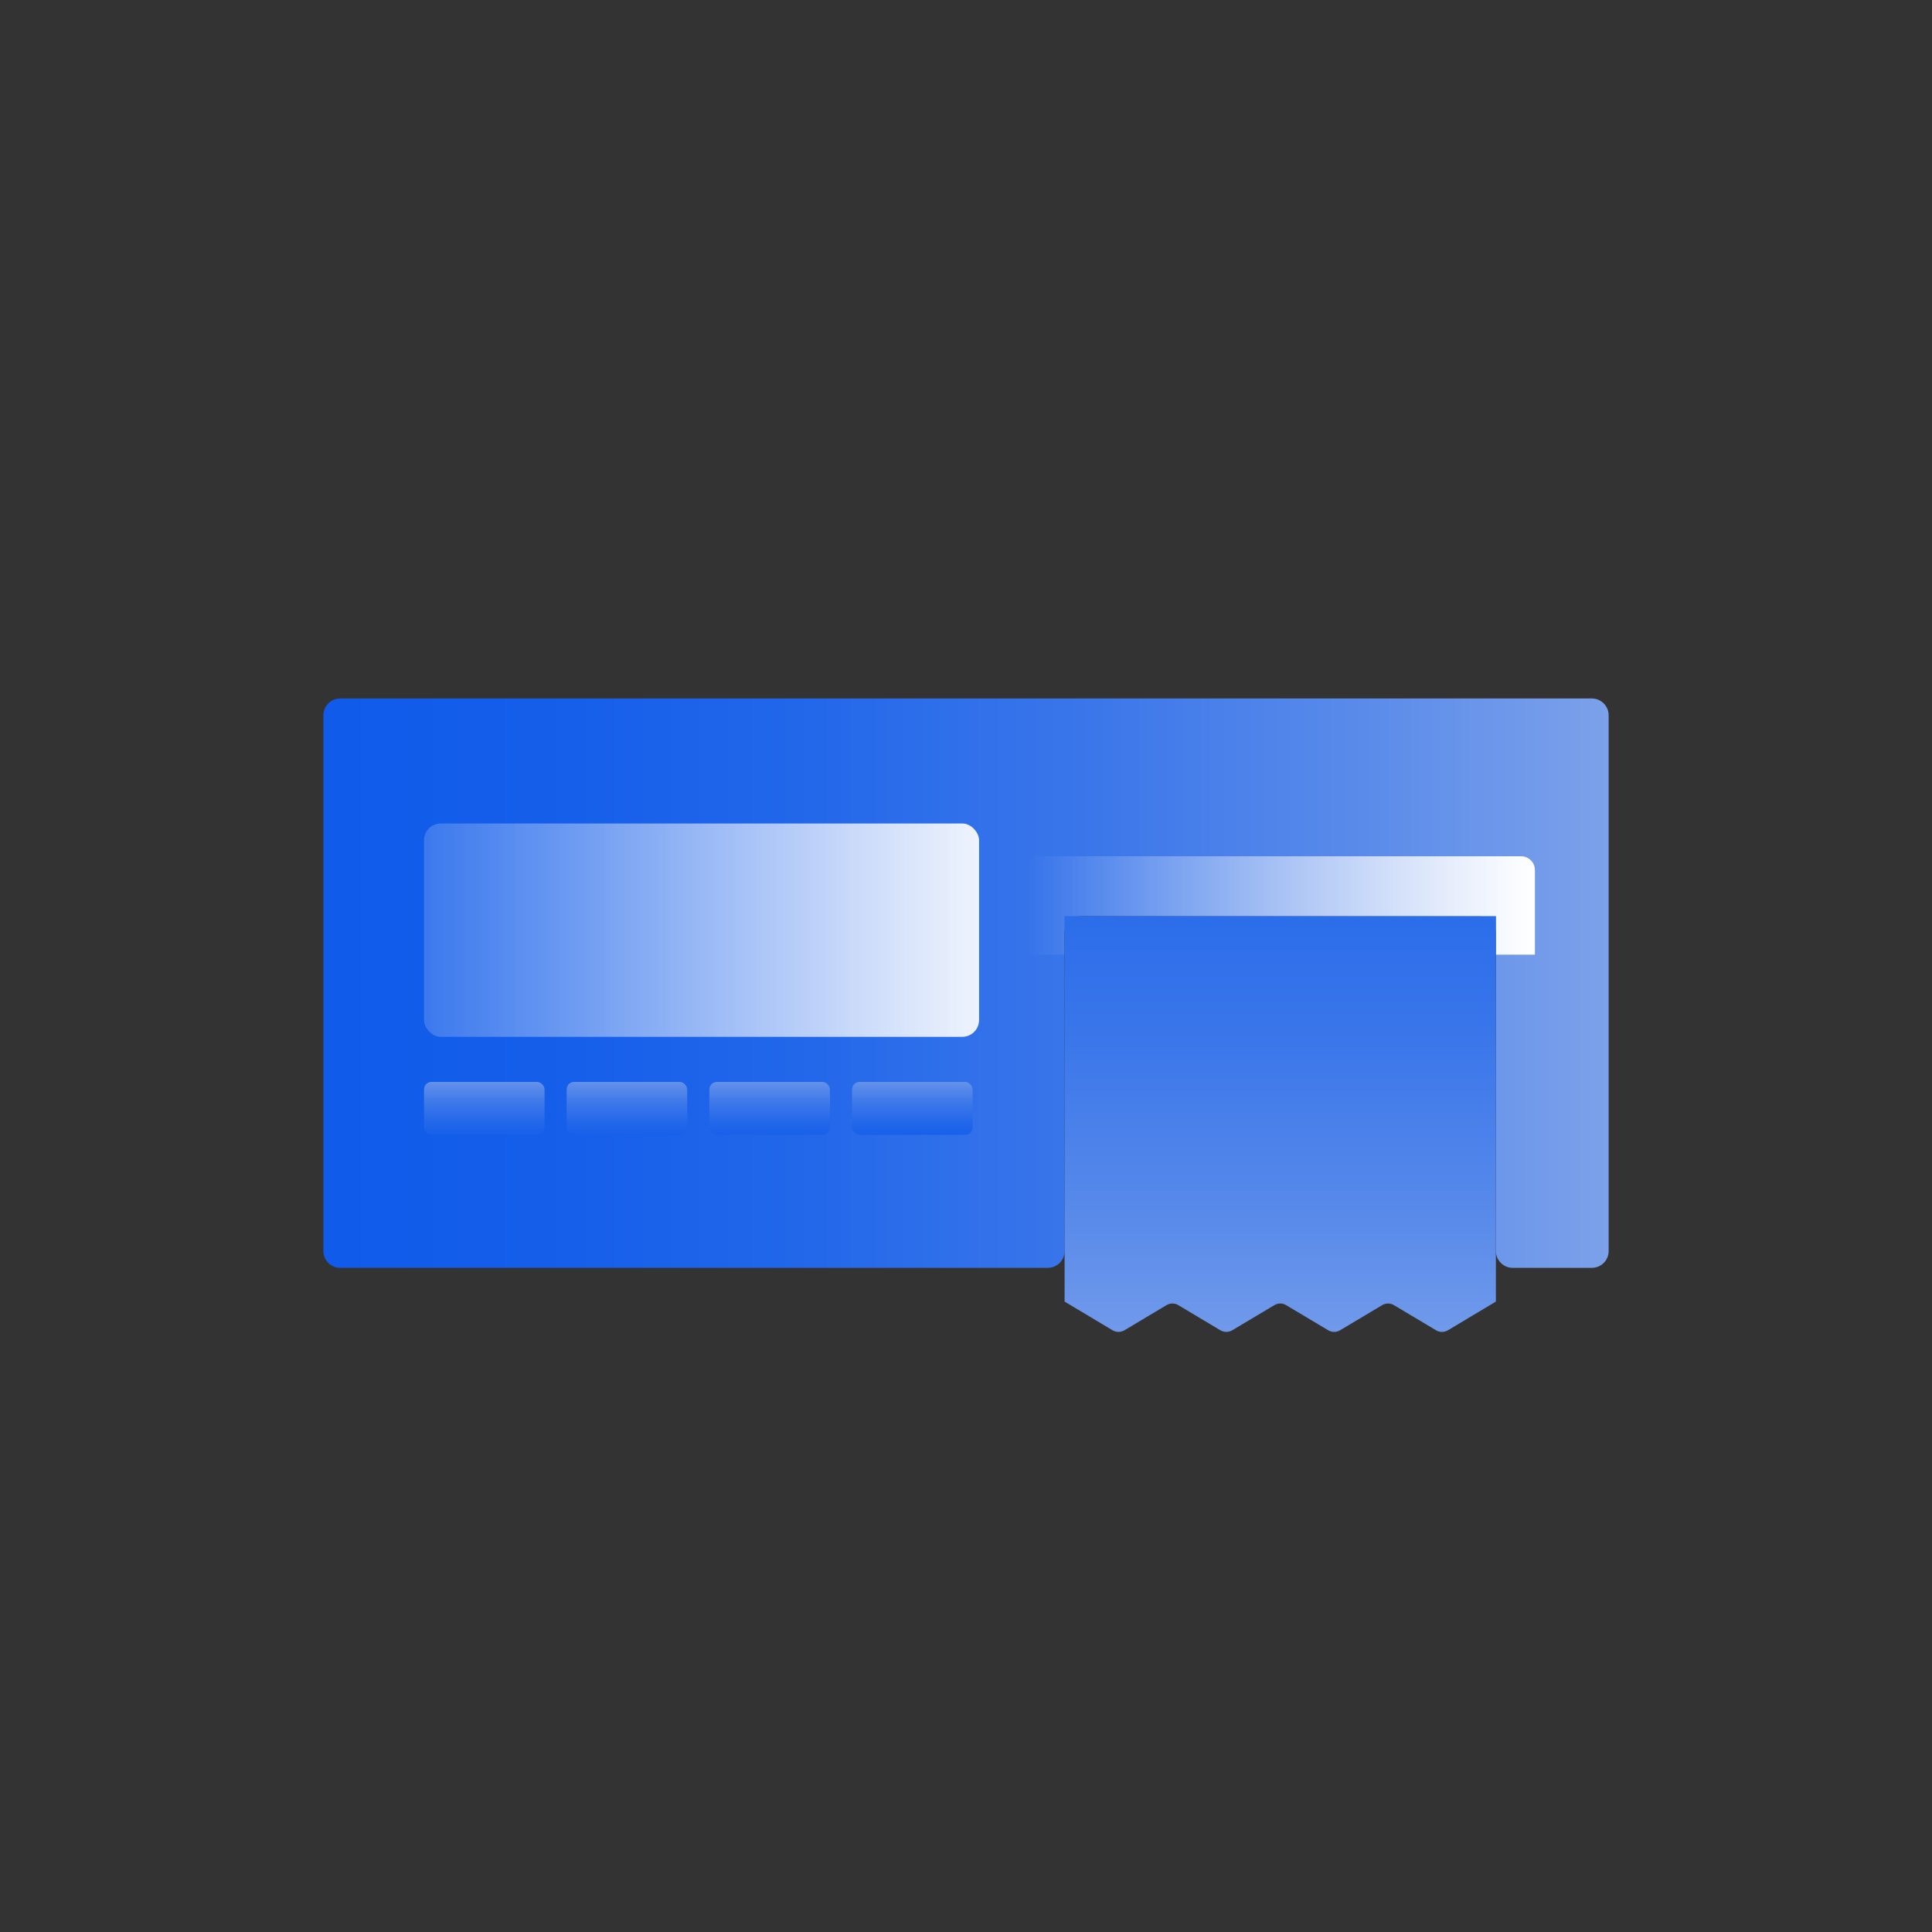 <?xml version="1.0" encoding="UTF-8"?> <svg xmlns="http://www.w3.org/2000/svg" xmlns:xlink="http://www.w3.org/1999/xlink" id="Layer_1" data-name="Layer 1" viewBox="0 0 300 300"><rect x="0" y="0" width="300" height="300" fill="#333333" stroke="none"/><defs><style> .cls-1 { fill: url(#linear-gradient); } .cls-1, .cls-2, .cls-3, .cls-4, .cls-5, .cls-6, .cls-7, .cls-8 { stroke-width: 0px; } .cls-2 { fill: url(#linear-gradient-4); } .cls-3 { fill: url(#linear-gradient-2); } .cls-4 { fill: url(#linear-gradient-3); } .cls-5 { fill: url(#linear-gradient-8); } .cls-6 { fill: url(#linear-gradient-7); } .cls-7 { fill: url(#linear-gradient-5); } .cls-8 { fill: url(#linear-gradient-6); } </style><linearGradient id="linear-gradient" x1="50.21" y1="152.66" x2="249.79" y2="152.66" gradientUnits="userSpaceOnUse"><stop offset="0" stop-color="#105bea"></stop><stop offset=".17" stop-color="#145eea"></stop><stop offset=".37" stop-color="#2267ea"></stop><stop offset=".59" stop-color="#3a76ea"></stop><stop offset=".81" stop-color="#5a8bea"></stop><stop offset="1" stop-color="#7ca1ea"></stop></linearGradient><linearGradient id="linear-gradient-2" x1="45.37" y1="144.43" x2="161.53" y2="144.43" gradientUnits="userSpaceOnUse"><stop offset="0" stop-color="#fff" stop-opacity="0"></stop><stop offset="1" stop-color="#fff"></stop></linearGradient><linearGradient id="linear-gradient-3" x1="75.2" y1="179.01" x2="75.2" y2="166.4" xlink:href="#linear-gradient"></linearGradient><linearGradient id="linear-gradient-4" x1="97.36" y1="179.01" x2="97.36" y2="166.4" xlink:href="#linear-gradient"></linearGradient><linearGradient id="linear-gradient-5" x1="119.51" y1="179.01" x2="119.51" y2="166.4" xlink:href="#linear-gradient"></linearGradient><linearGradient id="linear-gradient-6" x1="141.67" y1="179.01" x2="141.67" y2="166.4" xlink:href="#linear-gradient"></linearGradient><linearGradient id="linear-gradient-7" x1="159.32" y1="140.6" x2="238.34" y2="140.6" xlink:href="#linear-gradient-2"></linearGradient><linearGradient id="linear-gradient-8" x1="198.8" y1="81.23" x2="198.8" y2="215.51" xlink:href="#linear-gradient"></linearGradient></defs><path class="cls-1" d="M249.79,111.07v83.19c0,1.44-1.17,2.61-2.61,2.61h-12.29c-1.44,0-2.61-1.17-2.61-2.61v-49.38c0-1.44-1.17-2.61-2.61-2.61h-61.75c-1.44,0-2.61,1.17-2.61,2.61v49.38c0,1.44-1.17,2.61-2.61,2.61H52.82c-1.44,0-2.61-1.17-2.61-2.61v-83.19c0-1.44,1.17-2.61,2.61-2.61h194.36c1.44,0,2.61,1.17,2.61,2.61Z"></path><rect class="cls-3" x="65.84" y="127.87" width="86.19" height="33.13" rx="2.61" ry="2.61"></rect><rect class="cls-4" x="65.84" y="168" width="18.72" height="8.21" rx="1.17" ry="1.17"></rect><rect class="cls-2" x="87.99" y="168" width="18.72" height="8.21" rx="1.17" ry="1.17"></rect><rect class="cls-7" x="110.15" y="168" width="18.72" height="8.21" rx="1.17" ry="1.17"></rect><rect class="cls-8" x="132.31" y="168" width="18.72" height="8.21" rx="1.17" ry="1.17"></rect><path class="cls-6" d="M238.34,135.1v13.14h-6.06v-5.97h-66.97v5.97h-5.99v-13.14c0-1.18.96-2.14,2.14-2.14h74.74c1.18,0,2.14.96,2.14,2.14Z"></path><path class="cls-5" d="M232.28,142.27v59.84l-7.44,4.45c-.58.34-1.29.34-1.86,0l-6.52-3.89c-.57-.35-1.28-.35-1.85,0l-6.52,3.89c-.57.34-1.28.34-1.85,0l-6.52-3.89c-.57-.35-1.28-.35-1.85,0l-6.52,3.89c-.57.34-1.28.34-1.86,0l-6.51-3.89c-.57-.35-1.29-.35-1.86,0l-6.51,3.89c-.58.34-1.29.34-1.86,0l-7.44-4.45v-59.84h66.97Z"></path></svg> 